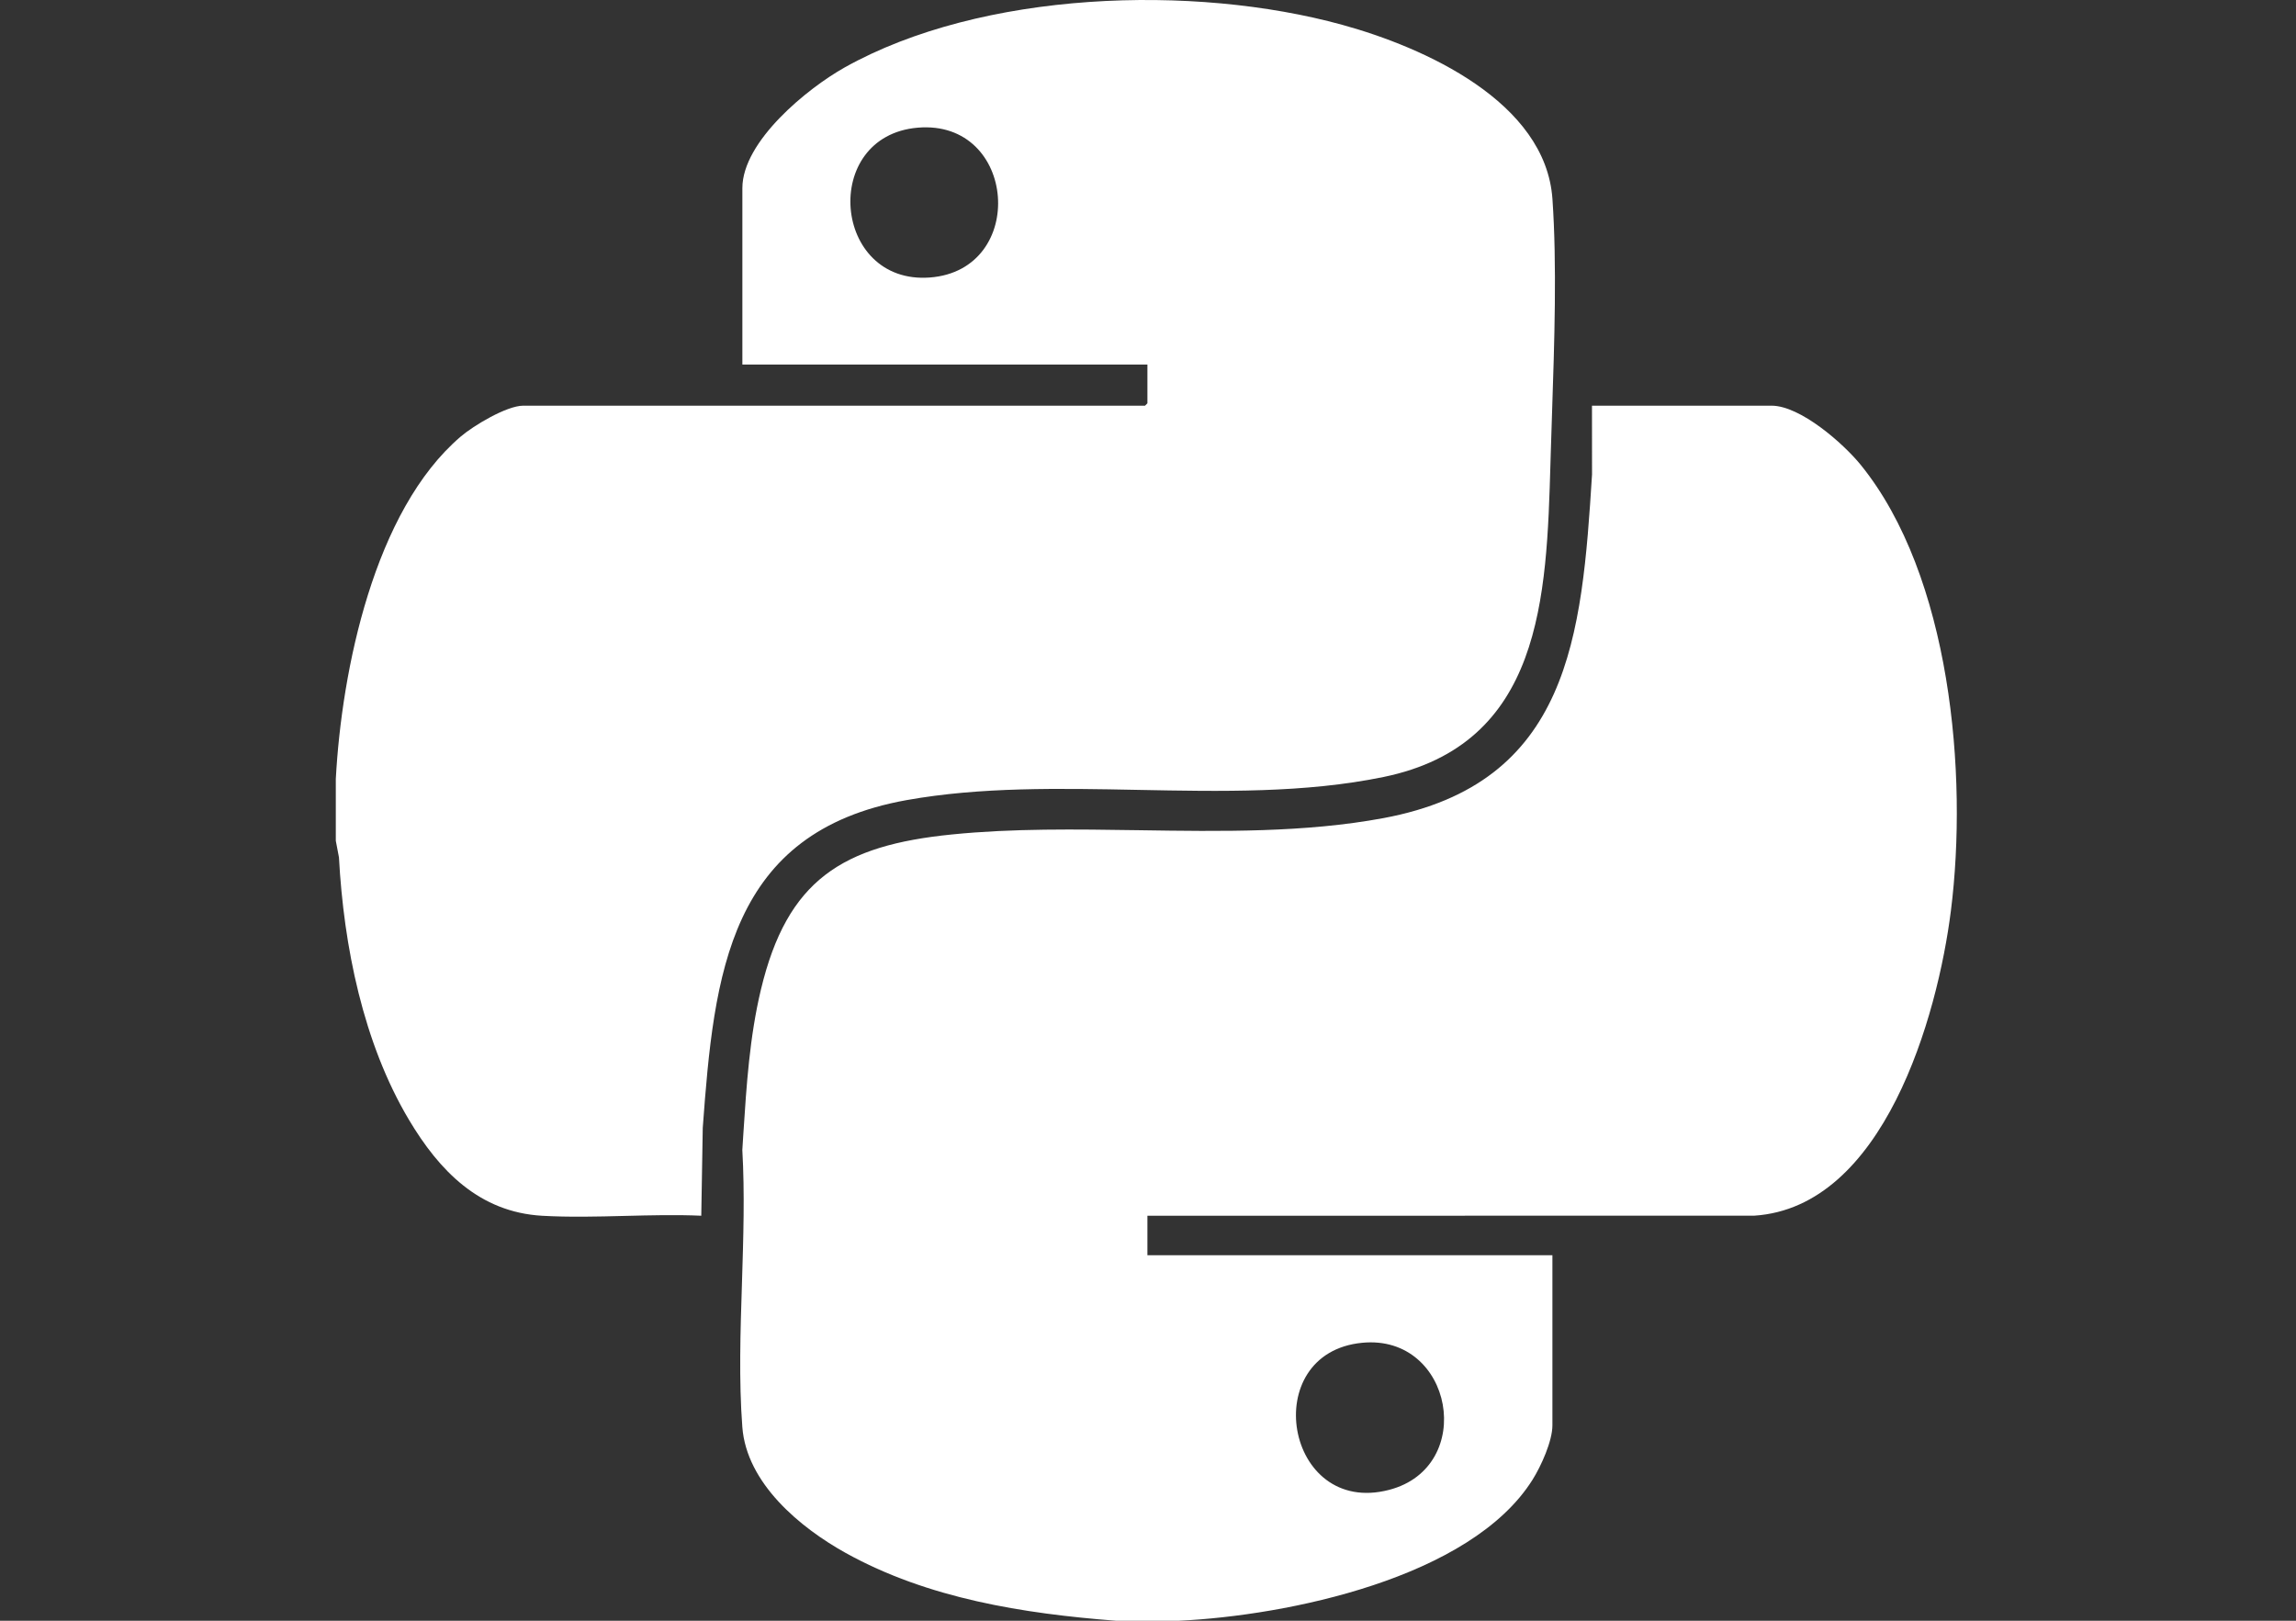 <svg width="51" height="36" viewBox="0 0 51 36" fill="none" xmlns="http://www.w3.org/2000/svg">
<rect x="0" y="0" width="51" height="36" fill="#333333" stroke="none"/>
<path fill-rule="evenodd" clip-rule="evenodd" d="M10.235 9.696C8.31 11.337 7.589 14.887 7.459 17.304V18.675L7.529 19.044C7.635 21.015 8.066 23.162 9.082 24.87C9.758 26.006 10.648 26.925 12.043 27.005C12.645 27.039 13.264 27.024 13.883 27.008C14.451 26.994 15.021 26.979 15.577 27.004L15.61 25.052C15.861 21.622 16.19 18.479 20.139 17.772C21.789 17.477 23.533 17.511 25.277 17.545C27.13 17.581 28.984 17.618 30.73 17.259C34.258 16.533 34.353 13.274 34.44 10.28C34.442 10.202 34.444 10.124 34.447 10.046C34.455 9.763 34.465 9.47 34.475 9.171C34.527 7.613 34.585 5.884 34.484 4.423C34.336 2.258 31.628 1.05 29.817 0.552C26.505 -0.36 21.806 -0.206 18.764 1.497C17.938 1.96 16.49 3.137 16.49 4.179V8.097H25.487V8.958L25.434 9.011H11.623C11.255 9.011 10.518 9.454 10.235 9.696ZM20.384 2.836C18.219 3.022 18.489 6.326 20.654 6.164C22.835 5.999 22.593 2.647 20.384 2.836ZM18.786 34.495C20.611 35.508 22.732 35.841 24.784 36L24.784 36H26.19C28.584 35.887 32.665 35.058 34.041 32.869C34.229 32.57 34.483 32.012 34.483 31.66V27.882H25.487V27.004L38.964 27.003C41.842 26.818 43.038 22.579 43.334 20.234C43.718 17.196 43.326 12.79 41.335 10.33C40.948 9.852 39.991 9.011 39.35 9.011H35.362L35.363 10.541C35.138 14.136 34.868 17.401 30.73 18.172C28.986 18.496 27.142 18.469 25.302 18.441C23.899 18.42 22.499 18.399 21.147 18.535C18.712 18.778 17.485 19.541 16.901 21.985C16.651 23.031 16.581 24.108 16.512 25.181C16.505 25.302 16.497 25.423 16.489 25.544C16.544 26.503 16.512 27.5 16.481 28.497C16.446 29.58 16.411 30.663 16.489 31.697C16.583 32.946 17.77 33.931 18.786 34.495ZM30.259 29.826C27.928 30.05 28.542 33.697 30.856 33.093C32.808 32.584 32.278 29.631 30.259 29.826Z" fill="white"/>
</svg>
